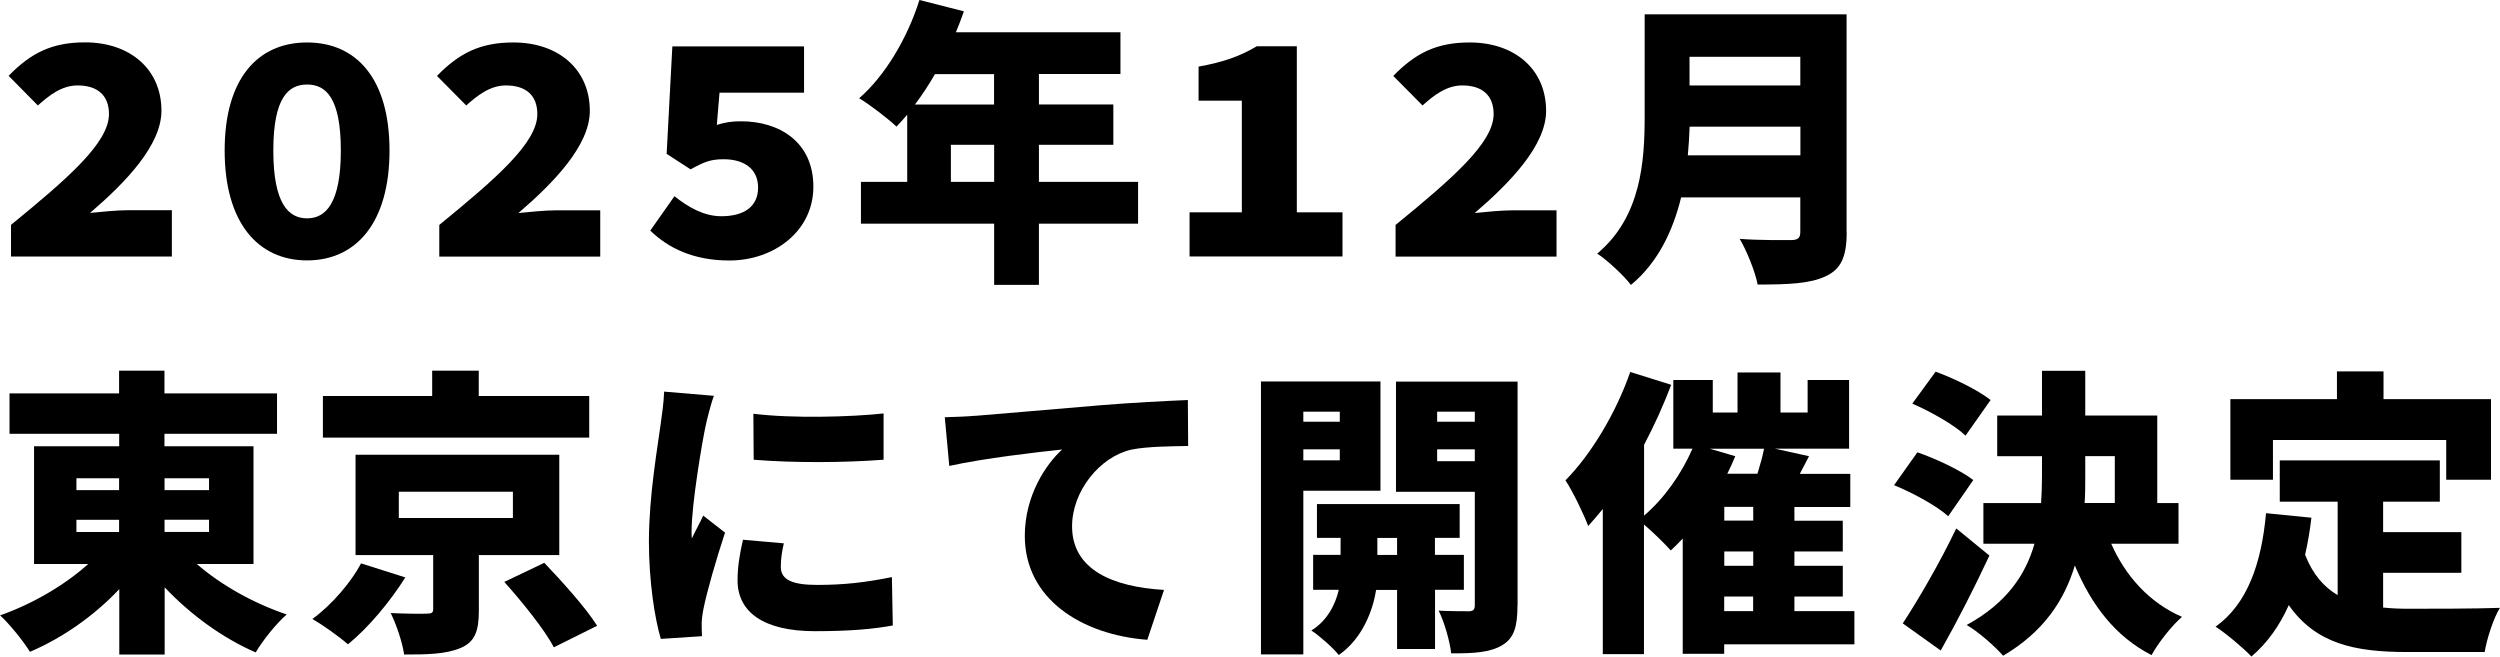<?xml version="1.0" encoding="UTF-8"?>
<svg id="_レイヤー_2" data-name="レイヤー 2" xmlns="http://www.w3.org/2000/svg" width="249.61" height="65.55" viewBox="0 0 249.61 65.55">
  <g id="_レイヤー_2-2" data-name="レイヤー 2">
    <g>
      <path d="M1.1,22.45c5.69-4.65,9.78-8.2,9.78-11.06,0-1.91-1.19-2.86-3.13-2.86-1.58,0-2.83.98-3.97,2L.86,7.57c2.24-2.3,4.35-3.34,7.63-3.34,4.5,0,7.63,2.68,7.63,6.83,0,3.43-3.55,7.13-7.13,10.2,1.16-.12,2.71-.27,3.76-.27h4.41v4.62H1.1v-3.16Z"/>
      <path d="M22.43,15.03c0-7.19,3.31-10.79,8.23-10.79s8.23,3.61,8.23,10.79-3.31,10.97-8.23,10.97-8.23-3.79-8.23-10.97ZM34.03,15.03c0-5.31-1.52-6.59-3.37-6.59s-3.37,1.28-3.37,6.59,1.52,6.77,3.37,6.77,3.37-1.49,3.37-6.77Z"/>
      <path d="M43.87,22.45c5.69-4.65,9.78-8.2,9.78-11.06,0-1.91-1.19-2.86-3.13-2.86-1.58,0-2.83.98-3.97,2l-2.92-2.95c2.24-2.3,4.35-3.34,7.63-3.34,4.5,0,7.63,2.68,7.63,6.83,0,3.43-3.55,7.13-7.13,10.2,1.16-.12,2.71-.27,3.76-.27h4.41v4.62h-16.07v-3.16Z"/>
      <path d="M64.93,23.02l2.41-3.43c1.37,1.1,2.95,2,4.68,2,2.21,0,3.67-.92,3.67-2.86s-1.49-2.83-3.43-2.83c-1.28,0-1.91.24-3.31,1.01l-2.39-1.55.57-10.73h13.15v4.62h-8.44l-.27,3.22c.87-.27,1.52-.36,2.42-.36,3.82,0,7.22,2.06,7.22,6.53s-3.97,7.37-8.38,7.37c-3.61,0-6.11-1.25-7.9-2.98Z"/>
      <path d="M113.63,22.33h-9.9v6.11h-4.47v-6.11h-13.3v-4.17h4.62v-6.71c-.36.42-.72.83-1.07,1.19-.83-.78-2.68-2.21-3.73-2.83,2.59-2.24,4.83-6.02,6.02-9.81l4.44,1.13c-.24.69-.51,1.4-.8,2.09h16.43v4.17h-8.14v3.04h7.43v4.03h-7.43v3.7h9.9v4.17ZM93.35,7.4c-.63,1.1-1.31,2.12-2,3.04h7.9v-3.04h-5.9ZM99.26,18.16v-3.7h-4.32v3.7h4.32Z"/>
      <path d="M118.77,21.2h5.22v-11.15h-4.32v-3.4c2.5-.45,4.14-1.04,5.81-2.03h4v16.58h4.56v4.41h-15.27v-4.41Z"/>
      <path d="M139.35,22.45c5.69-4.65,9.78-8.2,9.78-11.06,0-1.91-1.19-2.86-3.13-2.86-1.58,0-2.83.98-3.97,2l-2.92-2.95c2.24-2.3,4.35-3.34,7.63-3.34,4.5,0,7.63,2.68,7.63,6.83,0,3.43-3.55,7.13-7.13,10.2,1.16-.12,2.71-.27,3.76-.27h4.41v4.62h-16.07v-3.16Z"/>
      <path d="M184.38,23.2c0,2.45-.57,3.67-2.09,4.38-1.58.75-3.76.83-6.8.83-.24-1.28-1.1-3.4-1.79-4.56,1.91.15,4.41.12,5.13.12s.92-.24.92-.83v-3.43h-11.9c-.81,3.31-2.3,6.5-5.01,8.74-.66-.89-2.42-2.53-3.37-3.13,4.38-3.64,4.74-9.21,4.74-13.66V1.43h20.16v21.77ZM179.76,15.51v-2.86h-11.06c-.03.89-.09,1.88-.18,2.86h11.24ZM168.69,5.67v2.86h11.06v-2.86h-11.06Z"/>
      <path d="M19.65,56.31c2.39,2.09,5.69,3.94,8.98,5.04-1.04.89-2.42,2.62-3.1,3.79-3.31-1.43-6.53-3.79-9.09-6.5v6.71h-4.53v-6.53c-2.5,2.65-5.64,4.86-8.92,6.26-.66-1.07-2.03-2.77-2.98-3.64,3.22-1.13,6.44-3.01,8.8-5.13H3.4v-11.75h8.5v-1.25H.95v-4.03h10.94v-2.27h4.53v2.27h11.24v4.03h-11.24v1.25h8.89v11.75h-5.67ZM7.63,48.94h4.26v-1.19h-4.26v1.19ZM7.63,53.12h4.26v-1.22h-4.26v1.22ZM16.43,47.75v1.19h4.44v-1.19h-4.44ZM20.87,51.89h-4.44v1.22h4.44v-1.22Z"/>
      <path d="M40.47,57.65c-1.52,2.42-3.7,5.04-5.73,6.68-.95-.83-2.53-1.94-3.55-2.53,1.94-1.4,3.91-3.73,4.86-5.55l4.41,1.4ZM58.84,43.69h-26.6v-4.15h10.91v-2.53h4.65v2.53h11.03v4.15ZM47.81,55.41v5.55c0,2.06-.39,3.16-1.88,3.76-1.46.6-3.31.63-5.58.63-.18-1.25-.77-2.98-1.34-4.14,1.22.06,3.13.09,3.58.06.51,0,.66-.09.66-.45v-5.4h-7.75v-10.02h20.34v10.02h-8.02ZM39.82,51.72h11.39v-2.62h-11.39v2.62ZM54.34,56.19c1.76,1.85,4.14,4.47,5.28,6.29l-4.32,2.15c-.92-1.76-3.16-4.53-4.95-6.53l4-1.91Z"/>
      <path d="M71.28,39.52c-.27.66-.72,2.48-.83,3.01-.33,1.52-1.4,7.78-1.4,10.53,0,.09,0,.57.03.69.39-.83.75-1.43,1.13-2.27l2.18,1.7c-.89,2.68-1.82,5.93-2.15,7.6-.09.42-.18,1.13-.18,1.4,0,.33,0,.86.03,1.34l-4.11.27c-.6-2-1.19-5.73-1.19-9.72,0-4.53.87-9.45,1.16-11.63.12-.89.33-2.24.36-3.34l4.98.42ZM78.26,54.25c-.21.92-.3,1.58-.3,2.36,0,1.31,1.22,1.79,3.64,1.79,2.65,0,4.77-.24,7.45-.78l.09,4.83c-1.94.36-4.29.57-7.78.57-5.16,0-7.72-1.94-7.72-5.07,0-1.34.21-2.62.54-4.06l4.09.36ZM88.22,41.28v4.62c-3.88.3-9.04.33-12.97,0l-.03-4.59c3.85.48,9.69.33,13-.03Z"/>
      <path d="M97.37,41.52c2.77-.24,7.25-.6,12.64-1.07,2.95-.24,6.44-.42,8.59-.51l.03,4.59c-1.52.03-4.02.03-5.66.36-3.19.72-5.93,4.17-5.93,7.66,0,4.35,4.09,6.05,9.18,6.35l-1.67,4.98c-6.59-.51-12.23-4.09-12.23-10.38,0-4.06,2.15-7.19,3.73-8.62-2.53.27-7.72.86-11.27,1.64l-.45-4.86c1.19-.03,2.47-.09,3.04-.15Z"/>
      <path d="M130.13,49v16.34h-4.23v-27.25h11.93v10.91h-7.69ZM130.13,41.1v1.01h3.64v-1.01h-3.64ZM133.77,45.96v-1.1h-3.64v1.1h3.64ZM143.28,58.9v5.9h-3.79v-5.9h-2.09c-.33,2.06-1.37,4.86-3.73,6.5-.6-.75-1.88-1.88-2.74-2.45,1.61-.98,2.42-2.65,2.74-4.06h-2.56v-3.49h2.74v-1.7h-2.36v-3.37h14.25v3.37h-2.47v1.7h2.89v3.49h-2.89ZM139.49,55.41v-1.7h-1.97v1.7h1.97ZM151.51,60.48c0,2.06-.33,3.22-1.52,3.94-1.22.72-2.8.83-5.1.81-.12-1.16-.69-3.16-1.25-4.26,1.13.06,2.56.06,3.01.06s.6-.18.6-.6v-11.33h-7.87v-11h12.14v22.39ZM143.49,41.1v1.01h3.76v-1.01h-3.76ZM147.25,46.05v-1.19h-3.76v1.19h3.76Z"/>
      <path d="M185.15,64.33h-13v.95h-4.14v-11.51c-.39.42-.81.83-1.19,1.19-.6-.66-1.76-1.82-2.68-2.59v12.94h-4.11v-14.49c-.48.6-.98,1.16-1.46,1.7-.39-1.07-1.55-3.49-2.27-4.56,2.56-2.59,5.04-6.71,6.47-10.82l4.09,1.28c-.75,1.97-1.67,4.03-2.71,5.99v7.07c1.97-1.67,3.73-4.14,4.83-6.68h-1.91v-6.86h3.94v3.25h2.47v-4h4.29v4h2.71v-3.25h4.14v6.86h-7.4l3.4.75-.92,1.76h5.04v3.31h-5.58v1.37h4.83v3.07h-4.83v1.43h4.83v3.07h-4.83v1.46h5.99v3.31ZM173.26,45.54c-.24.6-.51,1.16-.8,1.76h3.01c.27-.87.51-1.73.66-2.5h-5.43l2.56.75ZM175.05,50.61h-2.89v1.37h2.89v-1.37ZM175.05,55.06h-2.89v1.43h2.89v-1.43ZM172.15,61.02h2.89v-1.46h-2.89v1.46Z"/>
      <path d="M194.51,51.54c-1.1-1.01-3.52-2.33-5.4-3.1l2.33-3.28c1.82.63,4.32,1.79,5.58,2.77l-2.5,3.61ZM198.63,55.47c-1.49,3.19-3.16,6.47-4.86,9.48l-3.79-2.71c1.49-2.27,3.64-5.93,5.34-9.48l3.31,2.71ZM196.24,43.49c-1.07-1.04-3.46-2.39-5.31-3.19l2.33-3.19c1.82.66,4.26,1.85,5.49,2.83l-2.5,3.55ZM210.79,54.28c1.4,3.19,3.76,5.87,7.07,7.31-1.01.86-2.39,2.62-3.04,3.82-3.61-1.85-5.99-4.98-7.66-8.95-1.04,3.46-3.1,6.62-7.16,9.01-.8-.92-2.5-2.42-3.64-3.07,4-2.18,5.9-5.04,6.77-8.11h-5.1v-4.06h5.76c.06-.89.09-1.79.09-2.68v-2h-4.47v-4.06h4.47v-4.47h4.32v4.47h7.19v8.74h2.12v4.06h-6.71ZM208.2,47.57c0,.86,0,1.76-.06,2.65h3.01v-4.68h-2.95v2.03Z"/>
      <path d="M237.95,60.66c.83.09,1.7.12,2.59.12,1.88,0,6.74,0,9.06-.09-.63,1.01-1.31,3.1-1.52,4.41h-7.78c-5.19,0-9.09-.83-11.78-4.68-.92,2.06-2.15,3.79-3.73,5.13-.72-.78-2.56-2.33-3.58-2.98,3.19-2.27,4.59-6.35,5.04-11.33l4.53.45c-.15,1.28-.36,2.53-.63,3.7.77,1.97,1.88,3.22,3.25,4.03v-9.33h-5.78v-4.12h15.98v4.12h-5.66v3.04h7.81v4.06h-7.81v3.49ZM226.95,47.9h-4.26v-8.05h10.64v-2.77h4.65v2.77h10.73v8.05h-4.47v-3.97h-17.3v3.97Z"/>
    </g>
  </g>
</svg>